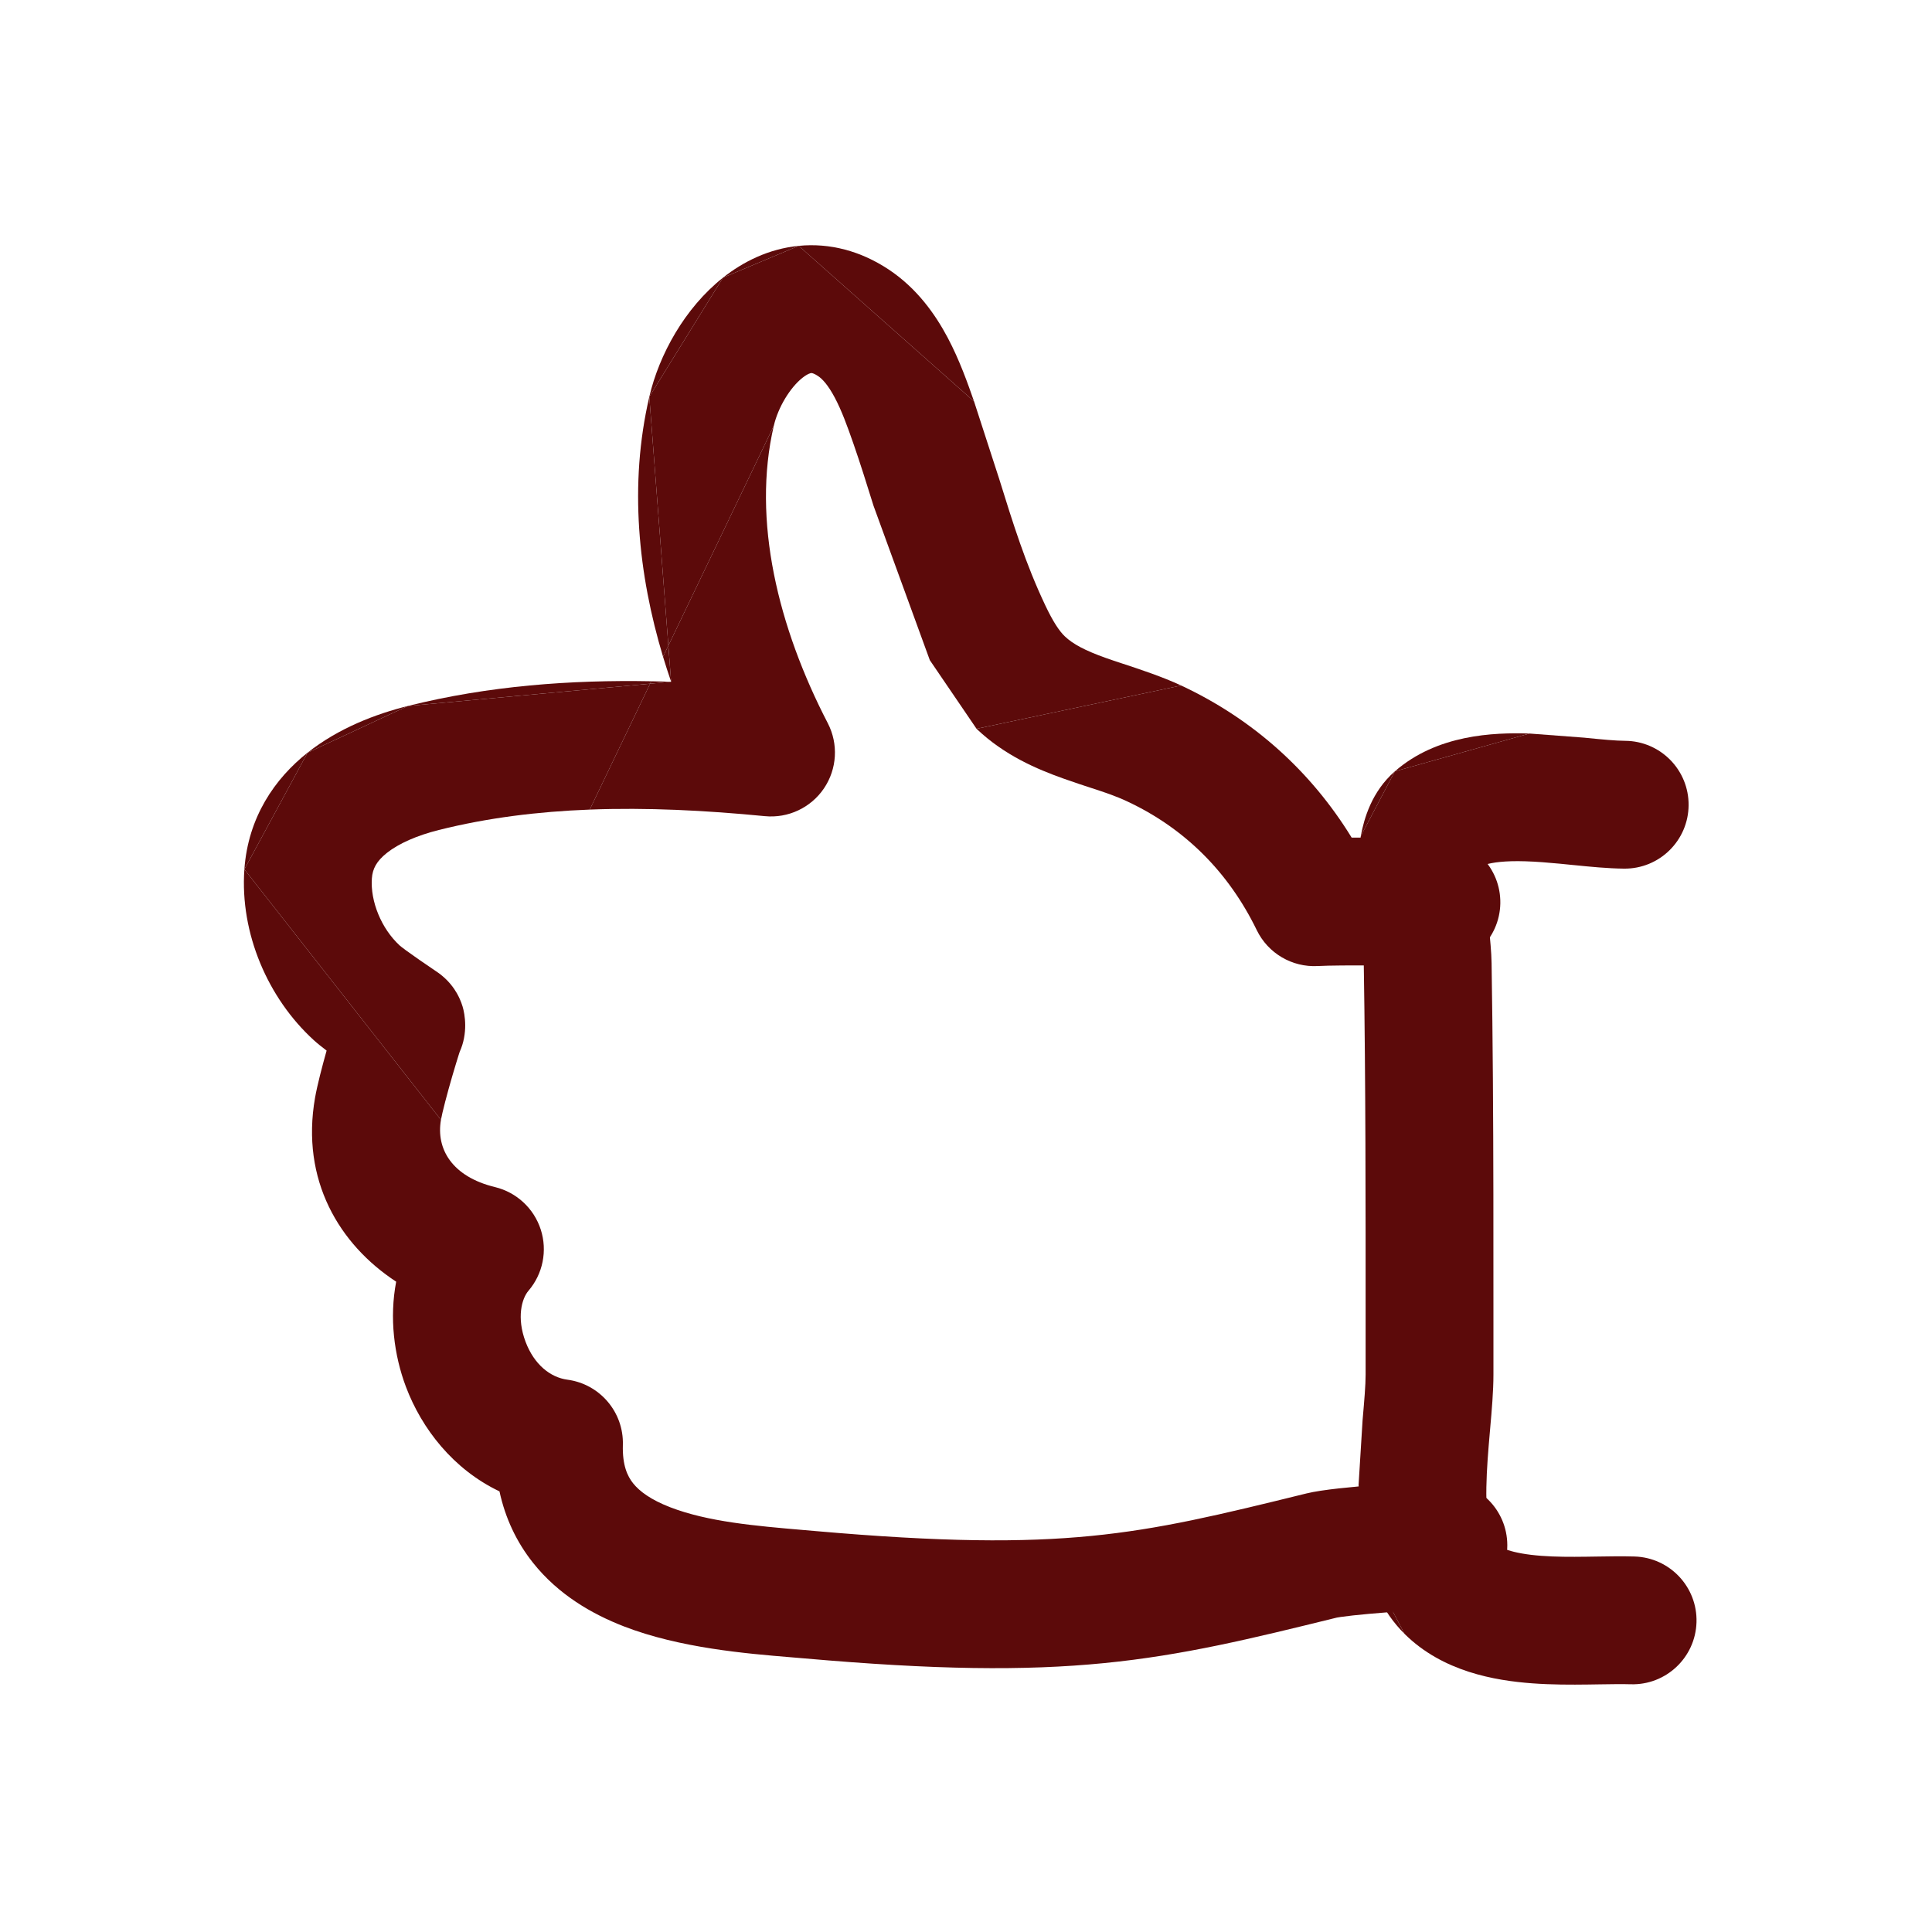 <svg xmlns="http://www.w3.org/2000/svg" xmlns:xlink="http://www.w3.org/1999/xlink" width="500" viewBox="0 0 375 375" height="500" preserveAspectRatio="xMidYMid meet"><path fill="#5c0a0a" d="M 85.184 161.098 C 94.648 158.727 104.449 157.523 114.469 157.141 L 126.184 132.707 L 79.16 137.031 L 59.695 146.098 L 47.434 168.734 L 85.59 217.363 C 85.699 216.73 85.969 215.543 86.398 213.891 C 86.805 212.312 87.297 210.559 87.777 208.902 C 88.262 207.246 88.719 205.742 89.055 204.68 L 89.219 204.176 C 90.867 200.547 90.25 196.887 89.785 195.355 C 89.152 193.27 88.113 191.879 87.852 191.535 L 87.848 191.523 C 87.168 190.617 86.504 190.004 86.359 189.871 L 86.348 189.859 C 85.945 189.488 85.602 189.219 85.523 189.16 L 85.516 189.152 C 85.293 188.98 85.102 188.844 85.055 188.809 C 84.902 188.703 84.75 188.598 84.652 188.531 C 84.453 188.391 84.18 188.207 83.895 188.016 L 83.891 188.012 L 83.824 187.965 C 83.172 187.523 82.32 186.945 81.414 186.32 C 80.504 185.688 79.59 185.043 78.816 184.477 C 78.008 183.879 77.648 183.582 77.605 183.543 L 77.602 183.539 C 74.012 180.254 71.863 174.926 72.18 170.496 C 72.312 168.633 73.082 167.145 75.102 165.543 C 77.398 163.723 80.926 162.164 85.184 161.098 Z M 85.184 161.098 " fill-opacity="1" fill-rule="nonzero"></path><path fill="#5c0a0a" d="M 189.062 77.914 L 155.035 47.719 L 140.328 53.898 L 126.031 77.008 L 129.73 125.312 L 150.195 82.641 C 151.027 79.059 153.355 75.234 155.746 73.34 C 156.809 72.496 157.395 72.414 157.457 72.41 C 157.488 72.406 157.543 72.402 157.672 72.438 C 157.812 72.473 158.188 72.594 158.785 72.992 C 159.574 73.512 160.703 74.676 162.023 77.164 C 163.355 79.672 164.422 82.598 165.641 86.09 C 166.934 89.793 168.211 93.879 169.547 98.16 L 180.477 128.137 L 189.547 141.457 L 229.258 133.055 C 225.656 131.371 221.223 129.906 217.84 128.793 C 216.621 128.391 215.535 128.031 214.676 127.723 C 210.59 126.266 208.25 125.012 206.676 123.508 L 206.668 123.5 C 205.633 122.516 204.422 120.73 202.895 117.508 C 199.051 109.402 196.641 101.641 193.949 92.977 Z M 189.062 77.914 " fill-opacity="1" fill-rule="nonzero"></path><path fill="#5c0a0a" d="M 126.031 77.008 C 122.051 94.094 123.887 111.512 128.695 127.469 L 129.73 125.312 Z M 126.031 77.008 " fill-opacity="1" fill-rule="nonzero"></path><path fill="#5c0a0a" d="M 172.473 52.297 C 167.078 48.73 161.098 47.125 155.035 47.719 L 189.062 77.914 C 187.902 74.59 186.277 69.938 183.934 65.52 C 181.574 61.086 178.027 55.973 172.473 52.297 Z M 172.473 52.297 " fill-opacity="1" fill-rule="nonzero"></path><path fill="#5c0a0a" d="M 140.328 53.898 C 132.887 59.801 127.934 68.852 126.031 77.008 Z M 140.328 53.898 " fill-opacity="1" fill-rule="nonzero"></path><path fill="#5c0a0a" d="M 189.547 141.457 C 194.98 146.641 201.344 149.309 206.332 151.09 C 208.508 151.867 210.289 152.449 211.852 152.957 C 214.488 153.82 216.504 154.48 218.75 155.531 C 229.973 160.773 238.469 169.285 243.941 180.547 C 246.129 185.043 250.801 187.789 255.793 187.508 C 260.086 187.27 273.496 187.438 278.59 187.527 C 285.438 187.648 291.09 182.195 291.211 175.344 C 291.332 168.492 285.879 162.844 279.027 162.719 C 275.961 162.668 268.578 162.559 262.355 162.578 C 254.477 149.758 243.297 139.617 229.258 133.055 Z M 189.547 141.457 " fill-opacity="1" fill-rule="nonzero"></path><path fill="#5c0a0a" d="M 47.434 168.734 C 46.547 181.172 52.016 193.766 60.867 201.859 L 60.875 201.867 C 61.578 202.508 62.469 203.223 63.395 203.922 C 62.527 207.008 61.59 210.582 61.148 213.086 C 58.352 229.059 65.852 241.551 76.898 248.773 C 75.559 255.777 76.477 263.027 78.785 269.164 C 81.852 277.312 87.992 285.215 96.949 289.473 C 98.07 294.672 100.27 299.328 103.469 303.348 C 108.371 309.512 114.898 313.285 121.133 315.695 C 131.973 319.887 144.863 320.957 153.496 321.672 C 154.41 321.746 155.277 321.82 156.09 321.891 C 181.473 324.117 198.789 324.336 214.266 322.812 C 229.688 321.293 242.863 318.07 259.5 313.969 L 259.477 313.973 C 259.477 313.973 259.703 313.93 260.254 313.848 C 260.863 313.758 261.656 313.66 262.613 313.555 C 264.523 313.348 266.859 313.137 269.262 312.953 C 274.223 312.57 278.785 312.34 280.188 312.336 C 287.035 312.32 292.578 306.758 292.566 299.906 C 292.551 293.055 286.984 287.512 280.137 287.523 C 277.711 287.531 272.324 287.836 267.359 288.215 C 262.797 288.566 256.652 289.117 253.57 289.879 C 236.734 294.031 225.223 296.805 211.836 298.121 C 198.492 299.434 182.863 299.332 158.254 297.176 C 157.477 297.105 156.691 297.039 155.91 296.973 C 146.641 296.176 137.379 295.379 130.082 292.555 C 126.363 291.117 124.145 289.488 122.883 287.902 C 121.809 286.551 120.781 284.445 120.898 280.457 C 121.082 274.102 116.434 268.637 110.133 267.797 C 106.812 267.355 103.672 264.848 102.008 260.43 C 100.246 255.742 101.277 252.051 102.57 250.543 C 105.379 247.266 106.285 242.766 104.961 238.656 C 103.633 234.551 100.27 231.426 96.074 230.41 C 87.742 228.391 84.602 222.992 85.59 217.363 Z M 47.434 168.734 " fill-opacity="1" fill-rule="nonzero"></path><path fill="#5c0a0a" d="M 59.695 146.098 C 53.355 151.117 48.156 158.598 47.434 168.734 Z M 59.695 146.098 " fill-opacity="1" fill-rule="nonzero"></path><path fill="#5c0a0a" d="M 79.16 137.031 C 72.992 138.574 65.762 141.293 59.695 146.098 Z M 79.16 137.031 " fill-opacity="1" fill-rule="nonzero"></path><path fill="#5c0a0a" d="M 126.414 132.23 C 110.809 131.941 94.824 133.109 79.16 137.031 L 126.184 132.707 Z M 126.414 132.23 " fill-opacity="1" fill-rule="nonzero"></path><path fill="#5c0a0a" d="M 130.266 132.328 L 129.73 125.312 L 128.695 127.469 C 129.191 129.105 129.715 130.727 130.266 132.328 Z M 130.266 132.328 " fill-opacity="1" fill-rule="nonzero"></path><path fill="#5c0a0a" d="M 160.668 140.359 C 151.047 121.797 145.918 100.98 150.195 82.641 L 129.73 125.312 L 130.266 132.328 L 126.184 132.707 L 114.469 157.141 C 125.586 156.711 136.969 157.297 148.453 158.414 C 152.98 158.855 157.383 156.785 159.934 153.02 C 162.48 149.254 162.762 144.395 160.668 140.359 Z M 160.668 140.359 " fill-opacity="1" fill-rule="nonzero"></path><path fill="#5c0a0a" d="M 126.184 132.707 L 130.266 132.328 C 128.984 132.285 127.699 132.254 126.414 132.23 Z M 126.184 132.707 " fill-opacity="1" fill-rule="nonzero"></path><path fill="#5c0a0a" d="M 155.035 47.719 C 149.152 48.297 144.184 50.844 140.328 53.898 Z M 155.035 47.719 " fill-opacity="1" fill-rule="nonzero"></path><path fill="#5c0a0a" d="M 288.668 166.203 C 288.668 166.203 288.656 166.258 288.621 166.344 C 288.648 166.246 288.668 166.203 288.668 166.203 Z M 288.668 166.203 " fill-opacity="1" fill-rule="evenodd"></path><path fill="#5c0a0a" d="M 296.871 142.379 C 289.855 142.156 278.922 142.574 270.734 149.723 Z M 296.871 142.379 " fill-opacity="1" fill-rule="nonzero"></path><path fill="#5c0a0a" d="M 270.734 149.723 C 266.242 153.645 264.742 158.934 264.133 162.273 Z M 270.734 149.723 " fill-opacity="1" fill-rule="nonzero"></path><path fill="#5c0a0a" d="M 264.926 302.438 C 266.012 307.234 268.164 312.707 272.617 317.129 Z M 264.926 302.438 " fill-opacity="1" fill-rule="nonzero"></path><path fill="#5c0a0a" d="M 263.699 288.227 C 263.625 292.637 263.836 297.625 264.926 302.438 Z M 263.699 288.227 " fill-opacity="1" fill-rule="nonzero"></path><path fill="#5c0a0a" d="M 264.133 162.273 C 263.469 165.914 263.434 169.695 263.555 172.855 Z M 264.133 162.273 " fill-opacity="1" fill-rule="nonzero"></path><path fill="#5c0a0a" d="M 315.453 143.793 C 313.559 143.777 311.141 143.547 307.746 143.207 L 307.527 143.184 L 296.871 142.379 L 270.734 149.723 L 264.133 162.273 L 263.555 172.855 L 264.25 181.859 C 264.535 184.711 264.695 186.34 264.711 187.332 C 265.078 210.371 265.07 233.418 265.066 256.574 C 265.066 259.984 265.062 263.398 265.066 266.816 C 265.066 268.914 264.82 271.711 264.477 275.66 L 263.699 288.227 L 264.926 302.438 L 272.617 317.129 C 280.035 324.492 290.199 326.195 297.359 326.73 C 301.203 327.016 305 327.008 308.246 326.965 C 309.07 326.953 309.84 326.941 310.57 326.93 C 312.906 326.895 314.797 326.863 316.516 326.914 C 323.363 327.121 329.082 321.734 329.289 314.887 C 329.496 308.039 324.109 302.32 317.262 302.117 C 314.906 302.043 312.23 302.09 309.781 302.129 L 309.777 302.129 C 309.137 302.141 308.516 302.148 307.918 302.156 C 304.805 302.199 301.91 302.191 299.207 301.988 C 293.266 301.547 290.895 300.312 290.102 299.523 C 290.102 299.523 289.578 298.969 289.121 296.957 C 288.656 294.891 288.445 292.125 288.504 288.641 C 288.562 285.191 288.863 281.59 289.191 277.82 L 289.246 277.191 C 289.543 273.836 289.875 270.047 289.875 266.812 C 289.875 263.41 289.875 260.008 289.875 256.598 C 289.879 248.324 289.879 240.035 289.863 231.734 C 289.84 216.82 289.754 201.875 289.516 186.934 C 289.484 184.828 289.219 182.188 288.996 179.992 L 288.938 179.391 C 288.676 176.797 288.438 174.285 288.348 171.914 C 288.281 170.176 288.309 168.812 288.398 167.797 C 289.703 167.414 292.051 167.047 296.094 167.176 C 298.238 167.242 300.449 167.426 302.809 167.648 C 303.613 167.727 304.434 167.809 305.277 167.895 L 305.543 167.918 C 308.551 168.223 312.078 168.574 315.25 168.602 C 322.102 168.656 327.699 163.148 327.758 156.301 C 327.812 149.449 322.305 143.848 315.453 143.793 Z M 288.668 166.203 C 288.668 166.203 288.656 166.258 288.621 166.344 C 288.648 166.246 288.668 166.203 288.668 166.203 Z M 288.668 166.203 " fill-opacity="1" fill-rule="evenodd"></path></svg>